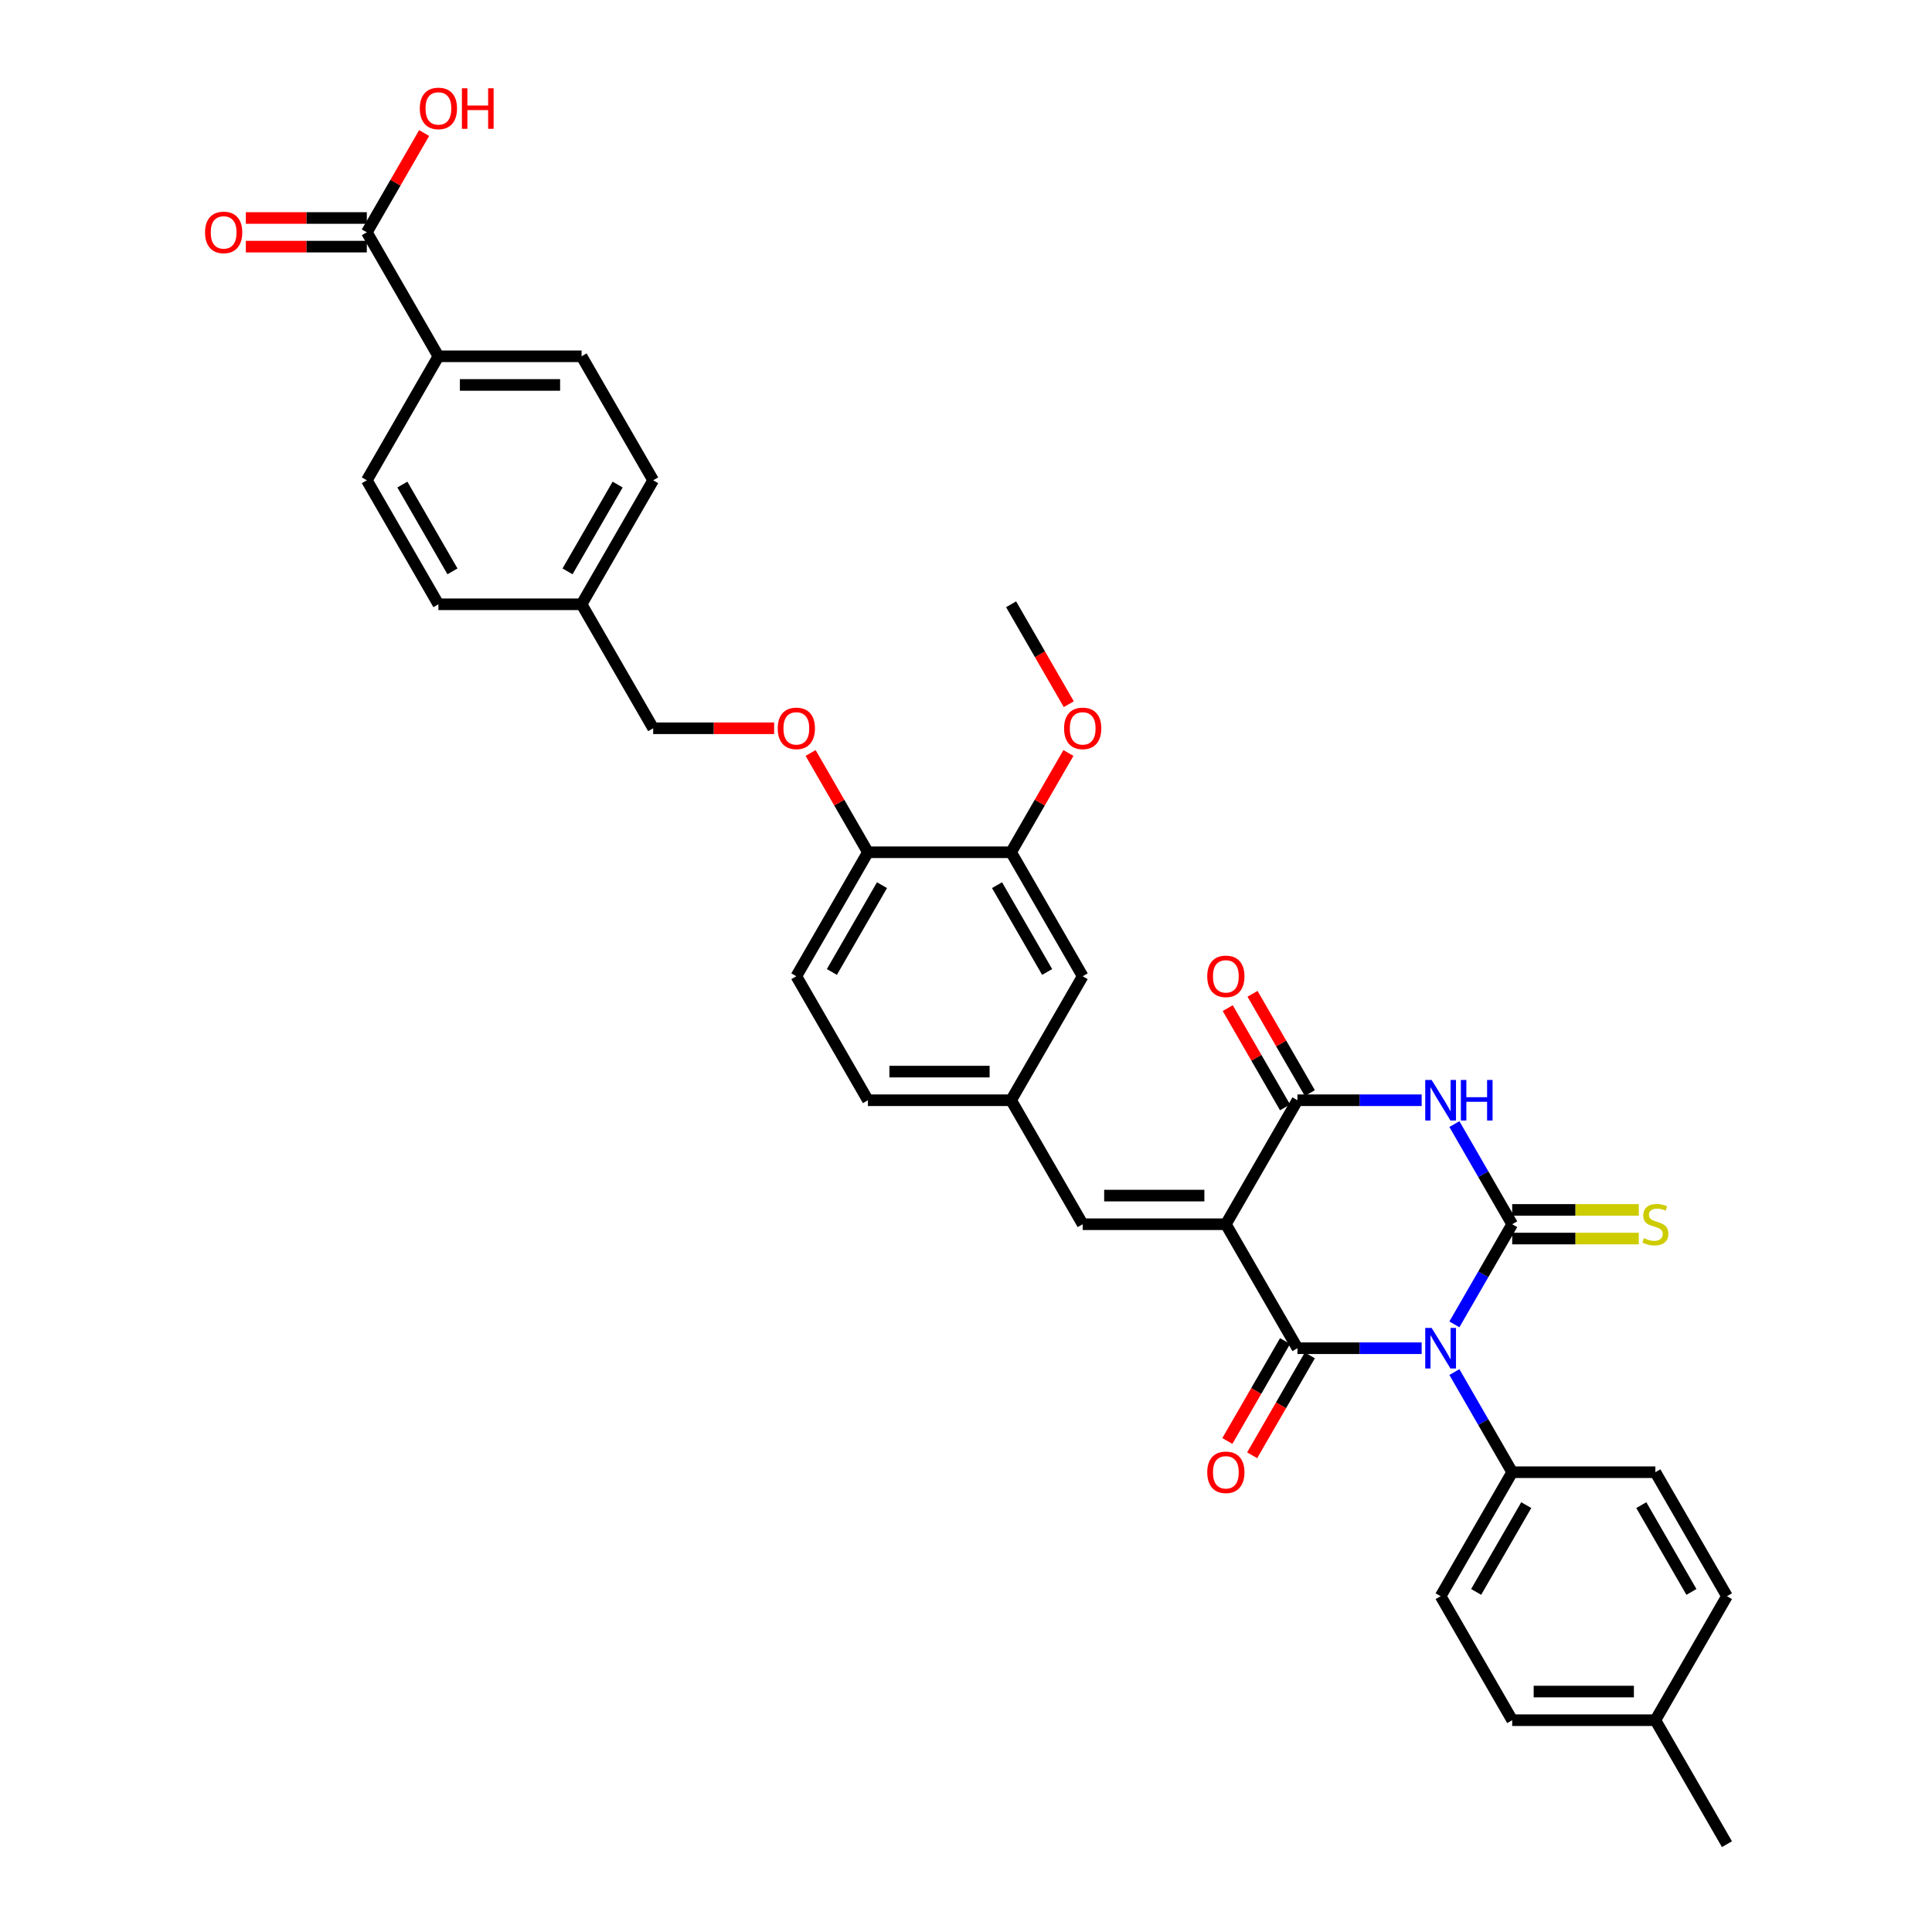 <?xml version='1.0' encoding='iso-8859-1'?>
<svg version='1.1' baseProfile='full'
              xmlns='http://www.w3.org/2000/svg'
                      xmlns:rdkit='http://www.rdkit.org/xml'
                      xmlns:xlink='http://www.w3.org/1999/xlink'
                  xml:space='preserve'
width='1000px' height='1000px' viewBox='0 0 1000 1000'>
<!-- END OF HEADER -->
<rect style='opacity:1.0;fill:#FFFFFF;stroke:none' width='1000' height='1000' x='0' y='0'> </rect>
<path class='bond-0' d='M 752.787,685.491 L 767.749,659.576' style='fill:none;fill-rule:evenodd;stroke:#0000FF;stroke-width:6px;stroke-linecap:butt;stroke-linejoin:miter;stroke-opacity:1' />
<path class='bond-0' d='M 767.749,659.576 L 782.712,633.66' style='fill:none;fill-rule:evenodd;stroke:#000000;stroke-width:6px;stroke-linecap:butt;stroke-linejoin:miter;stroke-opacity:1' />
<path class='bond-2' d='M 735.848,697.837 L 703.701,697.837' style='fill:none;fill-rule:evenodd;stroke:#0000FF;stroke-width:6px;stroke-linecap:butt;stroke-linejoin:miter;stroke-opacity:1' />
<path class='bond-2' d='M 703.701,697.837 L 671.554,697.837' style='fill:none;fill-rule:evenodd;stroke:#000000;stroke-width:6px;stroke-linecap:butt;stroke-linejoin:miter;stroke-opacity:1' />
<path class='bond-6' d='M 752.787,710.183 L 767.749,736.099' style='fill:none;fill-rule:evenodd;stroke:#0000FF;stroke-width:6px;stroke-linecap:butt;stroke-linejoin:miter;stroke-opacity:1' />
<path class='bond-6' d='M 767.749,736.099 L 782.712,762.014' style='fill:none;fill-rule:evenodd;stroke:#000000;stroke-width:6px;stroke-linecap:butt;stroke-linejoin:miter;stroke-opacity:1' />
<path class='bond-3' d='M 782.712,633.66 L 767.749,607.745' style='fill:none;fill-rule:evenodd;stroke:#000000;stroke-width:6px;stroke-linecap:butt;stroke-linejoin:miter;stroke-opacity:1' />
<path class='bond-3' d='M 767.749,607.745 L 752.787,581.829' style='fill:none;fill-rule:evenodd;stroke:#0000FF;stroke-width:6px;stroke-linecap:butt;stroke-linejoin:miter;stroke-opacity:1' />
<path class='bond-7' d='M 782.712,641.071 L 815.474,641.071' style='fill:none;fill-rule:evenodd;stroke:#000000;stroke-width:6px;stroke-linecap:butt;stroke-linejoin:miter;stroke-opacity:1' />
<path class='bond-7' d='M 815.474,641.071 L 848.236,641.071' style='fill:none;fill-rule:evenodd;stroke:#CCCC00;stroke-width:6px;stroke-linecap:butt;stroke-linejoin:miter;stroke-opacity:1' />
<path class='bond-7' d='M 782.712,626.25 L 815.474,626.25' style='fill:none;fill-rule:evenodd;stroke:#000000;stroke-width:6px;stroke-linecap:butt;stroke-linejoin:miter;stroke-opacity:1' />
<path class='bond-7' d='M 815.474,626.25 L 848.236,626.25' style='fill:none;fill-rule:evenodd;stroke:#CCCC00;stroke-width:6px;stroke-linecap:butt;stroke-linejoin:miter;stroke-opacity:1' />
<path class='bond-1' d='M 634.501,633.66 L 671.554,697.837' style='fill:none;fill-rule:evenodd;stroke:#000000;stroke-width:6px;stroke-linecap:butt;stroke-linejoin:miter;stroke-opacity:1' />
<path class='bond-4' d='M 634.501,633.66 L 671.554,569.483' style='fill:none;fill-rule:evenodd;stroke:#000000;stroke-width:6px;stroke-linecap:butt;stroke-linejoin:miter;stroke-opacity:1' />
<path class='bond-5' d='M 634.501,633.66 L 560.396,633.66' style='fill:none;fill-rule:evenodd;stroke:#000000;stroke-width:6px;stroke-linecap:butt;stroke-linejoin:miter;stroke-opacity:1' />
<path class='bond-5' d='M 623.385,618.839 L 571.512,618.839' style='fill:none;fill-rule:evenodd;stroke:#000000;stroke-width:6px;stroke-linecap:butt;stroke-linejoin:miter;stroke-opacity:1' />
<path class='bond-9' d='M 665.136,694.132 L 650.208,719.988' style='fill:none;fill-rule:evenodd;stroke:#000000;stroke-width:6px;stroke-linecap:butt;stroke-linejoin:miter;stroke-opacity:1' />
<path class='bond-9' d='M 650.208,719.988 L 635.28,745.844' style='fill:none;fill-rule:evenodd;stroke:#FF0000;stroke-width:6px;stroke-linecap:butt;stroke-linejoin:miter;stroke-opacity:1' />
<path class='bond-9' d='M 677.971,701.542 L 663.043,727.399' style='fill:none;fill-rule:evenodd;stroke:#000000;stroke-width:6px;stroke-linecap:butt;stroke-linejoin:miter;stroke-opacity:1' />
<path class='bond-9' d='M 663.043,727.399 L 648.115,753.255' style='fill:none;fill-rule:evenodd;stroke:#FF0000;stroke-width:6px;stroke-linecap:butt;stroke-linejoin:miter;stroke-opacity:1' />
<path class='bond-35' d='M 735.848,569.483 L 703.701,569.483' style='fill:none;fill-rule:evenodd;stroke:#0000FF;stroke-width:6px;stroke-linecap:butt;stroke-linejoin:miter;stroke-opacity:1' />
<path class='bond-35' d='M 703.701,569.483 L 671.554,569.483' style='fill:none;fill-rule:evenodd;stroke:#000000;stroke-width:6px;stroke-linecap:butt;stroke-linejoin:miter;stroke-opacity:1' />
<path class='bond-11' d='M 677.971,565.778 L 663.137,540.084' style='fill:none;fill-rule:evenodd;stroke:#000000;stroke-width:6px;stroke-linecap:butt;stroke-linejoin:miter;stroke-opacity:1' />
<path class='bond-11' d='M 663.137,540.084 L 648.303,514.391' style='fill:none;fill-rule:evenodd;stroke:#FF0000;stroke-width:6px;stroke-linecap:butt;stroke-linejoin:miter;stroke-opacity:1' />
<path class='bond-11' d='M 665.136,573.188 L 650.302,547.495' style='fill:none;fill-rule:evenodd;stroke:#000000;stroke-width:6px;stroke-linecap:butt;stroke-linejoin:miter;stroke-opacity:1' />
<path class='bond-11' d='M 650.302,547.495 L 635.468,521.802' style='fill:none;fill-rule:evenodd;stroke:#FF0000;stroke-width:6px;stroke-linecap:butt;stroke-linejoin:miter;stroke-opacity:1' />
<path class='bond-12' d='M 560.396,633.66 L 523.343,569.483' style='fill:none;fill-rule:evenodd;stroke:#000000;stroke-width:6px;stroke-linecap:butt;stroke-linejoin:miter;stroke-opacity:1' />
<path class='bond-18' d='M 782.712,762.014 L 745.659,826.191' style='fill:none;fill-rule:evenodd;stroke:#000000;stroke-width:6px;stroke-linecap:butt;stroke-linejoin:miter;stroke-opacity:1' />
<path class='bond-18' d='M 789.989,779.051 L 764.052,823.975' style='fill:none;fill-rule:evenodd;stroke:#000000;stroke-width:6px;stroke-linecap:butt;stroke-linejoin:miter;stroke-opacity:1' />
<path class='bond-19' d='M 782.712,762.014 L 856.817,762.014' style='fill:none;fill-rule:evenodd;stroke:#000000;stroke-width:6px;stroke-linecap:butt;stroke-linejoin:miter;stroke-opacity:1' />
<path class='bond-8' d='M 189.869,120.243 L 226.922,184.421' style='fill:none;fill-rule:evenodd;stroke:#000000;stroke-width:6px;stroke-linecap:butt;stroke-linejoin:miter;stroke-opacity:1' />
<path class='bond-17' d='M 189.869,112.833 L 158.56,112.833' style='fill:none;fill-rule:evenodd;stroke:#000000;stroke-width:6px;stroke-linecap:butt;stroke-linejoin:miter;stroke-opacity:1' />
<path class='bond-17' d='M 158.56,112.833 L 127.25,112.833' style='fill:none;fill-rule:evenodd;stroke:#FF0000;stroke-width:6px;stroke-linecap:butt;stroke-linejoin:miter;stroke-opacity:1' />
<path class='bond-17' d='M 189.869,127.654 L 158.56,127.654' style='fill:none;fill-rule:evenodd;stroke:#000000;stroke-width:6px;stroke-linecap:butt;stroke-linejoin:miter;stroke-opacity:1' />
<path class='bond-17' d='M 158.56,127.654 L 127.25,127.654' style='fill:none;fill-rule:evenodd;stroke:#FF0000;stroke-width:6px;stroke-linecap:butt;stroke-linejoin:miter;stroke-opacity:1' />
<path class='bond-23' d='M 189.869,120.243 L 204.703,94.55' style='fill:none;fill-rule:evenodd;stroke:#000000;stroke-width:6px;stroke-linecap:butt;stroke-linejoin:miter;stroke-opacity:1' />
<path class='bond-23' d='M 204.703,94.55 L 219.537,68.857' style='fill:none;fill-rule:evenodd;stroke:#FF0000;stroke-width:6px;stroke-linecap:butt;stroke-linejoin:miter;stroke-opacity:1' />
<path class='bond-10' d='M 523.343,441.129 L 560.396,505.306' style='fill:none;fill-rule:evenodd;stroke:#000000;stroke-width:6px;stroke-linecap:butt;stroke-linejoin:miter;stroke-opacity:1' />
<path class='bond-10' d='M 516.066,458.166 L 542.003,503.09' style='fill:none;fill-rule:evenodd;stroke:#000000;stroke-width:6px;stroke-linecap:butt;stroke-linejoin:miter;stroke-opacity:1' />
<path class='bond-29' d='M 523.343,441.129 L 538.177,415.436' style='fill:none;fill-rule:evenodd;stroke:#000000;stroke-width:6px;stroke-linecap:butt;stroke-linejoin:miter;stroke-opacity:1' />
<path class='bond-29' d='M 538.177,415.436 L 553.011,389.742' style='fill:none;fill-rule:evenodd;stroke:#FF0000;stroke-width:6px;stroke-linecap:butt;stroke-linejoin:miter;stroke-opacity:1' />
<path class='bond-37' d='M 523.343,441.129 L 449.238,441.129' style='fill:none;fill-rule:evenodd;stroke:#000000;stroke-width:6px;stroke-linecap:butt;stroke-linejoin:miter;stroke-opacity:1' />
<path class='bond-15' d='M 523.343,569.483 L 560.396,505.306' style='fill:none;fill-rule:evenodd;stroke:#000000;stroke-width:6px;stroke-linecap:butt;stroke-linejoin:miter;stroke-opacity:1' />
<path class='bond-24' d='M 523.343,569.483 L 449.238,569.483' style='fill:none;fill-rule:evenodd;stroke:#000000;stroke-width:6px;stroke-linecap:butt;stroke-linejoin:miter;stroke-opacity:1' />
<path class='bond-24' d='M 512.227,554.662 L 460.354,554.662' style='fill:none;fill-rule:evenodd;stroke:#000000;stroke-width:6px;stroke-linecap:butt;stroke-linejoin:miter;stroke-opacity:1' />
<path class='bond-13' d='M 226.922,184.421 L 301.027,184.421' style='fill:none;fill-rule:evenodd;stroke:#000000;stroke-width:6px;stroke-linecap:butt;stroke-linejoin:miter;stroke-opacity:1' />
<path class='bond-13' d='M 238.038,199.242 L 289.911,199.242' style='fill:none;fill-rule:evenodd;stroke:#000000;stroke-width:6px;stroke-linecap:butt;stroke-linejoin:miter;stroke-opacity:1' />
<path class='bond-38' d='M 226.922,184.421 L 189.869,248.598' style='fill:none;fill-rule:evenodd;stroke:#000000;stroke-width:6px;stroke-linecap:butt;stroke-linejoin:miter;stroke-opacity:1' />
<path class='bond-14' d='M 449.238,441.129 L 412.185,505.306' style='fill:none;fill-rule:evenodd;stroke:#000000;stroke-width:6px;stroke-linecap:butt;stroke-linejoin:miter;stroke-opacity:1' />
<path class='bond-14' d='M 456.515,458.166 L 430.579,503.09' style='fill:none;fill-rule:evenodd;stroke:#000000;stroke-width:6px;stroke-linecap:butt;stroke-linejoin:miter;stroke-opacity:1' />
<path class='bond-16' d='M 449.238,441.129 L 434.404,415.436' style='fill:none;fill-rule:evenodd;stroke:#000000;stroke-width:6px;stroke-linecap:butt;stroke-linejoin:miter;stroke-opacity:1' />
<path class='bond-16' d='M 434.404,415.436 L 419.57,389.742' style='fill:none;fill-rule:evenodd;stroke:#FF0000;stroke-width:6px;stroke-linecap:butt;stroke-linejoin:miter;stroke-opacity:1' />
<path class='bond-25' d='M 400.699,376.952 L 369.389,376.952' style='fill:none;fill-rule:evenodd;stroke:#FF0000;stroke-width:6px;stroke-linecap:butt;stroke-linejoin:miter;stroke-opacity:1' />
<path class='bond-25' d='M 369.389,376.952 L 338.08,376.952' style='fill:none;fill-rule:evenodd;stroke:#000000;stroke-width:6px;stroke-linecap:butt;stroke-linejoin:miter;stroke-opacity:1' />
<path class='bond-30' d='M 745.659,826.191 L 782.712,890.368' style='fill:none;fill-rule:evenodd;stroke:#000000;stroke-width:6px;stroke-linecap:butt;stroke-linejoin:miter;stroke-opacity:1' />
<path class='bond-31' d='M 856.817,762.014 L 893.87,826.191' style='fill:none;fill-rule:evenodd;stroke:#000000;stroke-width:6px;stroke-linecap:butt;stroke-linejoin:miter;stroke-opacity:1' />
<path class='bond-31' d='M 849.54,779.051 L 875.476,823.975' style='fill:none;fill-rule:evenodd;stroke:#000000;stroke-width:6px;stroke-linecap:butt;stroke-linejoin:miter;stroke-opacity:1' />
<path class='bond-20' d='M 412.185,505.306 L 449.238,569.483' style='fill:none;fill-rule:evenodd;stroke:#000000;stroke-width:6px;stroke-linecap:butt;stroke-linejoin:miter;stroke-opacity:1' />
<path class='bond-21' d='M 189.869,248.598 L 226.922,312.775' style='fill:none;fill-rule:evenodd;stroke:#000000;stroke-width:6px;stroke-linecap:butt;stroke-linejoin:miter;stroke-opacity:1' />
<path class='bond-21' d='M 208.263,250.814 L 234.199,295.738' style='fill:none;fill-rule:evenodd;stroke:#000000;stroke-width:6px;stroke-linecap:butt;stroke-linejoin:miter;stroke-opacity:1' />
<path class='bond-22' d='M 301.027,184.421 L 338.08,248.598' style='fill:none;fill-rule:evenodd;stroke:#000000;stroke-width:6px;stroke-linecap:butt;stroke-linejoin:miter;stroke-opacity:1' />
<path class='bond-26' d='M 338.08,376.952 L 301.027,312.775' style='fill:none;fill-rule:evenodd;stroke:#000000;stroke-width:6px;stroke-linecap:butt;stroke-linejoin:miter;stroke-opacity:1' />
<path class='bond-27' d='M 301.027,312.775 L 226.922,312.775' style='fill:none;fill-rule:evenodd;stroke:#000000;stroke-width:6px;stroke-linecap:butt;stroke-linejoin:miter;stroke-opacity:1' />
<path class='bond-28' d='M 301.027,312.775 L 338.08,248.598' style='fill:none;fill-rule:evenodd;stroke:#000000;stroke-width:6px;stroke-linecap:butt;stroke-linejoin:miter;stroke-opacity:1' />
<path class='bond-28' d='M 293.75,295.738 L 319.687,250.814' style='fill:none;fill-rule:evenodd;stroke:#000000;stroke-width:6px;stroke-linecap:butt;stroke-linejoin:miter;stroke-opacity:1' />
<path class='bond-34' d='M 553.199,364.487 L 538.271,338.631' style='fill:none;fill-rule:evenodd;stroke:#FF0000;stroke-width:6px;stroke-linecap:butt;stroke-linejoin:miter;stroke-opacity:1' />
<path class='bond-34' d='M 538.271,338.631 L 523.343,312.775' style='fill:none;fill-rule:evenodd;stroke:#000000;stroke-width:6px;stroke-linecap:butt;stroke-linejoin:miter;stroke-opacity:1' />
<path class='bond-36' d='M 782.712,890.368 L 856.817,890.368' style='fill:none;fill-rule:evenodd;stroke:#000000;stroke-width:6px;stroke-linecap:butt;stroke-linejoin:miter;stroke-opacity:1' />
<path class='bond-36' d='M 793.828,875.547 L 845.701,875.547' style='fill:none;fill-rule:evenodd;stroke:#000000;stroke-width:6px;stroke-linecap:butt;stroke-linejoin:miter;stroke-opacity:1' />
<path class='bond-32' d='M 893.87,826.191 L 856.817,890.368' style='fill:none;fill-rule:evenodd;stroke:#000000;stroke-width:6px;stroke-linecap:butt;stroke-linejoin:miter;stroke-opacity:1' />
<path class='bond-33' d='M 856.817,890.368 L 893.87,954.545' style='fill:none;fill-rule:evenodd;stroke:#000000;stroke-width:6px;stroke-linecap:butt;stroke-linejoin:miter;stroke-opacity:1' />
<path  class='atom-0' d='M 741.02 687.344
L 747.897 698.46
Q 748.579 699.556, 749.676 701.542
Q 750.772 703.528, 750.832 703.647
L 750.832 687.344
L 753.618 687.344
L 753.618 708.33
L 750.743 708.33
L 743.362 696.177
Q 742.502 694.754, 741.583 693.124
Q 740.694 691.494, 740.427 690.99
L 740.427 708.33
L 737.7 708.33
L 737.7 687.344
L 741.02 687.344
' fill='#0000FF'/>
<path  class='atom-4' d='M 741.02 558.99
L 747.897 570.105
Q 748.579 571.202, 749.676 573.188
Q 750.772 575.174, 750.832 575.293
L 750.832 558.99
L 753.618 558.99
L 753.618 579.976
L 750.743 579.976
L 743.362 567.823
Q 742.502 566.4, 741.583 564.77
Q 740.694 563.14, 740.427 562.636
L 740.427 579.976
L 737.7 579.976
L 737.7 558.99
L 741.02 558.99
' fill='#0000FF'/>
<path  class='atom-4' d='M 756.138 558.99
L 758.983 558.99
L 758.983 567.912
L 769.714 567.912
L 769.714 558.99
L 772.559 558.99
L 772.559 579.976
L 769.714 579.976
L 769.714 570.283
L 758.983 570.283
L 758.983 579.976
L 756.138 579.976
L 756.138 558.99
' fill='#0000FF'/>
<path  class='atom-8' d='M 850.889 640.863
Q 851.126 640.952, 852.104 641.367
Q 853.082 641.782, 854.149 642.049
Q 855.246 642.286, 856.313 642.286
Q 858.299 642.286, 859.455 641.337
Q 860.611 640.359, 860.611 638.67
Q 860.611 637.514, 860.018 636.802
Q 859.455 636.091, 858.566 635.705
Q 857.677 635.32, 856.195 634.875
Q 854.327 634.312, 853.201 633.779
Q 852.104 633.245, 851.304 632.119
Q 850.533 630.992, 850.533 629.095
Q 850.533 626.457, 852.311 624.827
Q 854.12 623.196, 857.677 623.196
Q 860.107 623.196, 862.864 624.352
L 862.182 626.635
Q 859.663 625.597, 857.766 625.597
Q 855.72 625.597, 854.594 626.457
Q 853.467 627.287, 853.497 628.739
Q 853.497 629.866, 854.06 630.548
Q 854.653 631.229, 855.483 631.615
Q 856.343 632, 857.766 632.445
Q 859.663 633.038, 860.789 633.63
Q 861.915 634.223, 862.716 635.439
Q 863.546 636.624, 863.546 638.67
Q 863.546 641.575, 861.589 643.146
Q 859.663 644.687, 856.432 644.687
Q 854.564 644.687, 853.141 644.272
Q 851.748 643.887, 850.088 643.205
L 850.889 640.863
' fill='#CCCC00'/>
<path  class='atom-10' d='M 624.867 762.074
Q 624.867 757.034, 627.357 754.218
Q 629.847 751.402, 634.501 751.402
Q 639.155 751.402, 641.645 754.218
Q 644.135 757.034, 644.135 762.074
Q 644.135 767.172, 641.615 770.077
Q 639.096 772.952, 634.501 772.952
Q 629.877 772.952, 627.357 770.077
Q 624.867 767.202, 624.867 762.074
M 634.501 770.581
Q 637.702 770.581, 639.422 768.447
Q 641.171 766.283, 641.171 762.074
Q 641.171 757.953, 639.422 755.878
Q 637.702 753.774, 634.501 753.774
Q 631.3 753.774, 629.551 755.849
Q 627.832 757.924, 627.832 762.074
Q 627.832 766.312, 629.551 768.447
Q 631.3 770.581, 634.501 770.581
' fill='#FF0000'/>
<path  class='atom-12' d='M 624.867 505.365
Q 624.867 500.326, 627.357 497.51
Q 629.847 494.694, 634.501 494.694
Q 639.155 494.694, 641.645 497.51
Q 644.135 500.326, 644.135 505.365
Q 644.135 510.464, 641.615 513.369
Q 639.096 516.244, 634.501 516.244
Q 629.877 516.244, 627.357 513.369
Q 624.867 510.493, 624.867 505.365
M 634.501 513.873
Q 637.702 513.873, 639.422 511.738
Q 641.171 509.574, 641.171 505.365
Q 641.171 501.245, 639.422 499.17
Q 637.702 497.065, 634.501 497.065
Q 631.3 497.065, 629.551 499.14
Q 627.832 501.215, 627.832 505.365
Q 627.832 509.604, 629.551 511.738
Q 631.3 513.873, 634.501 513.873
' fill='#FF0000'/>
<path  class='atom-17' d='M 402.552 377.011
Q 402.552 371.972, 405.041 369.156
Q 407.531 366.34, 412.185 366.34
Q 416.839 366.34, 419.329 369.156
Q 421.819 371.972, 421.819 377.011
Q 421.819 382.11, 419.299 385.014
Q 416.78 387.89, 412.185 387.89
Q 407.561 387.89, 405.041 385.014
Q 402.552 382.139, 402.552 377.011
M 412.185 385.518
Q 415.387 385.518, 417.106 383.384
Q 418.855 381.22, 418.855 377.011
Q 418.855 372.891, 417.106 370.816
Q 415.387 368.711, 412.185 368.711
Q 408.984 368.711, 407.235 370.786
Q 405.516 372.861, 405.516 377.011
Q 405.516 381.25, 407.235 383.384
Q 408.984 385.518, 412.185 385.518
' fill='#FF0000'/>
<path  class='atom-18' d='M 106.13 120.303
Q 106.13 115.264, 108.62 112.448
Q 111.11 109.632, 115.764 109.632
Q 120.418 109.632, 122.908 112.448
Q 125.398 115.264, 125.398 120.303
Q 125.398 125.401, 122.878 128.306
Q 120.359 131.181, 115.764 131.181
Q 111.14 131.181, 108.62 128.306
Q 106.13 125.431, 106.13 120.303
M 115.764 128.81
Q 118.965 128.81, 120.685 126.676
Q 122.433 124.512, 122.433 120.303
Q 122.433 116.183, 120.685 114.108
Q 118.965 112.003, 115.764 112.003
Q 112.563 112.003, 110.814 114.078
Q 109.095 116.153, 109.095 120.303
Q 109.095 124.542, 110.814 126.676
Q 112.563 128.81, 115.764 128.81
' fill='#FF0000'/>
<path  class='atom-24' d='M 217.288 56.126
Q 217.288 51.087, 219.778 48.27
Q 222.268 45.455, 226.922 45.455
Q 231.576 45.455, 234.066 48.27
Q 236.556 51.087, 236.556 56.126
Q 236.556 61.224, 234.036 64.129
Q 231.516 67.004, 226.922 67.004
Q 222.298 67.004, 219.778 64.129
Q 217.288 61.254, 217.288 56.126
M 226.922 64.633
Q 230.123 64.633, 231.843 62.499
Q 233.591 60.335, 233.591 56.126
Q 233.591 52.005, 231.843 49.931
Q 230.123 47.826, 226.922 47.826
Q 223.721 47.826, 221.972 49.901
Q 220.252 51.976, 220.252 56.126
Q 220.252 60.364, 221.972 62.499
Q 223.721 64.633, 226.922 64.633
' fill='#FF0000'/>
<path  class='atom-24' d='M 239.075 45.692
L 241.921 45.692
L 241.921 54.614
L 252.651 54.614
L 252.651 45.692
L 255.497 45.692
L 255.497 66.678
L 252.651 66.678
L 252.651 56.985
L 241.921 56.985
L 241.921 66.678
L 239.075 66.678
L 239.075 45.692
' fill='#FF0000'/>
<path  class='atom-30' d='M 550.762 377.011
Q 550.762 371.972, 553.252 369.156
Q 555.742 366.34, 560.396 366.34
Q 565.05 366.34, 567.54 369.156
Q 570.03 371.972, 570.03 377.011
Q 570.03 382.11, 567.51 385.014
Q 564.99 387.89, 560.396 387.89
Q 555.772 387.89, 553.252 385.014
Q 550.762 382.139, 550.762 377.011
M 560.396 385.518
Q 563.597 385.518, 565.316 383.384
Q 567.065 381.22, 567.065 377.011
Q 567.065 372.891, 565.316 370.816
Q 563.597 368.711, 560.396 368.711
Q 557.194 368.711, 555.446 370.786
Q 553.726 372.861, 553.726 377.011
Q 553.726 381.25, 555.446 383.384
Q 557.194 385.518, 560.396 385.518
' fill='#FF0000'/>
</svg>
